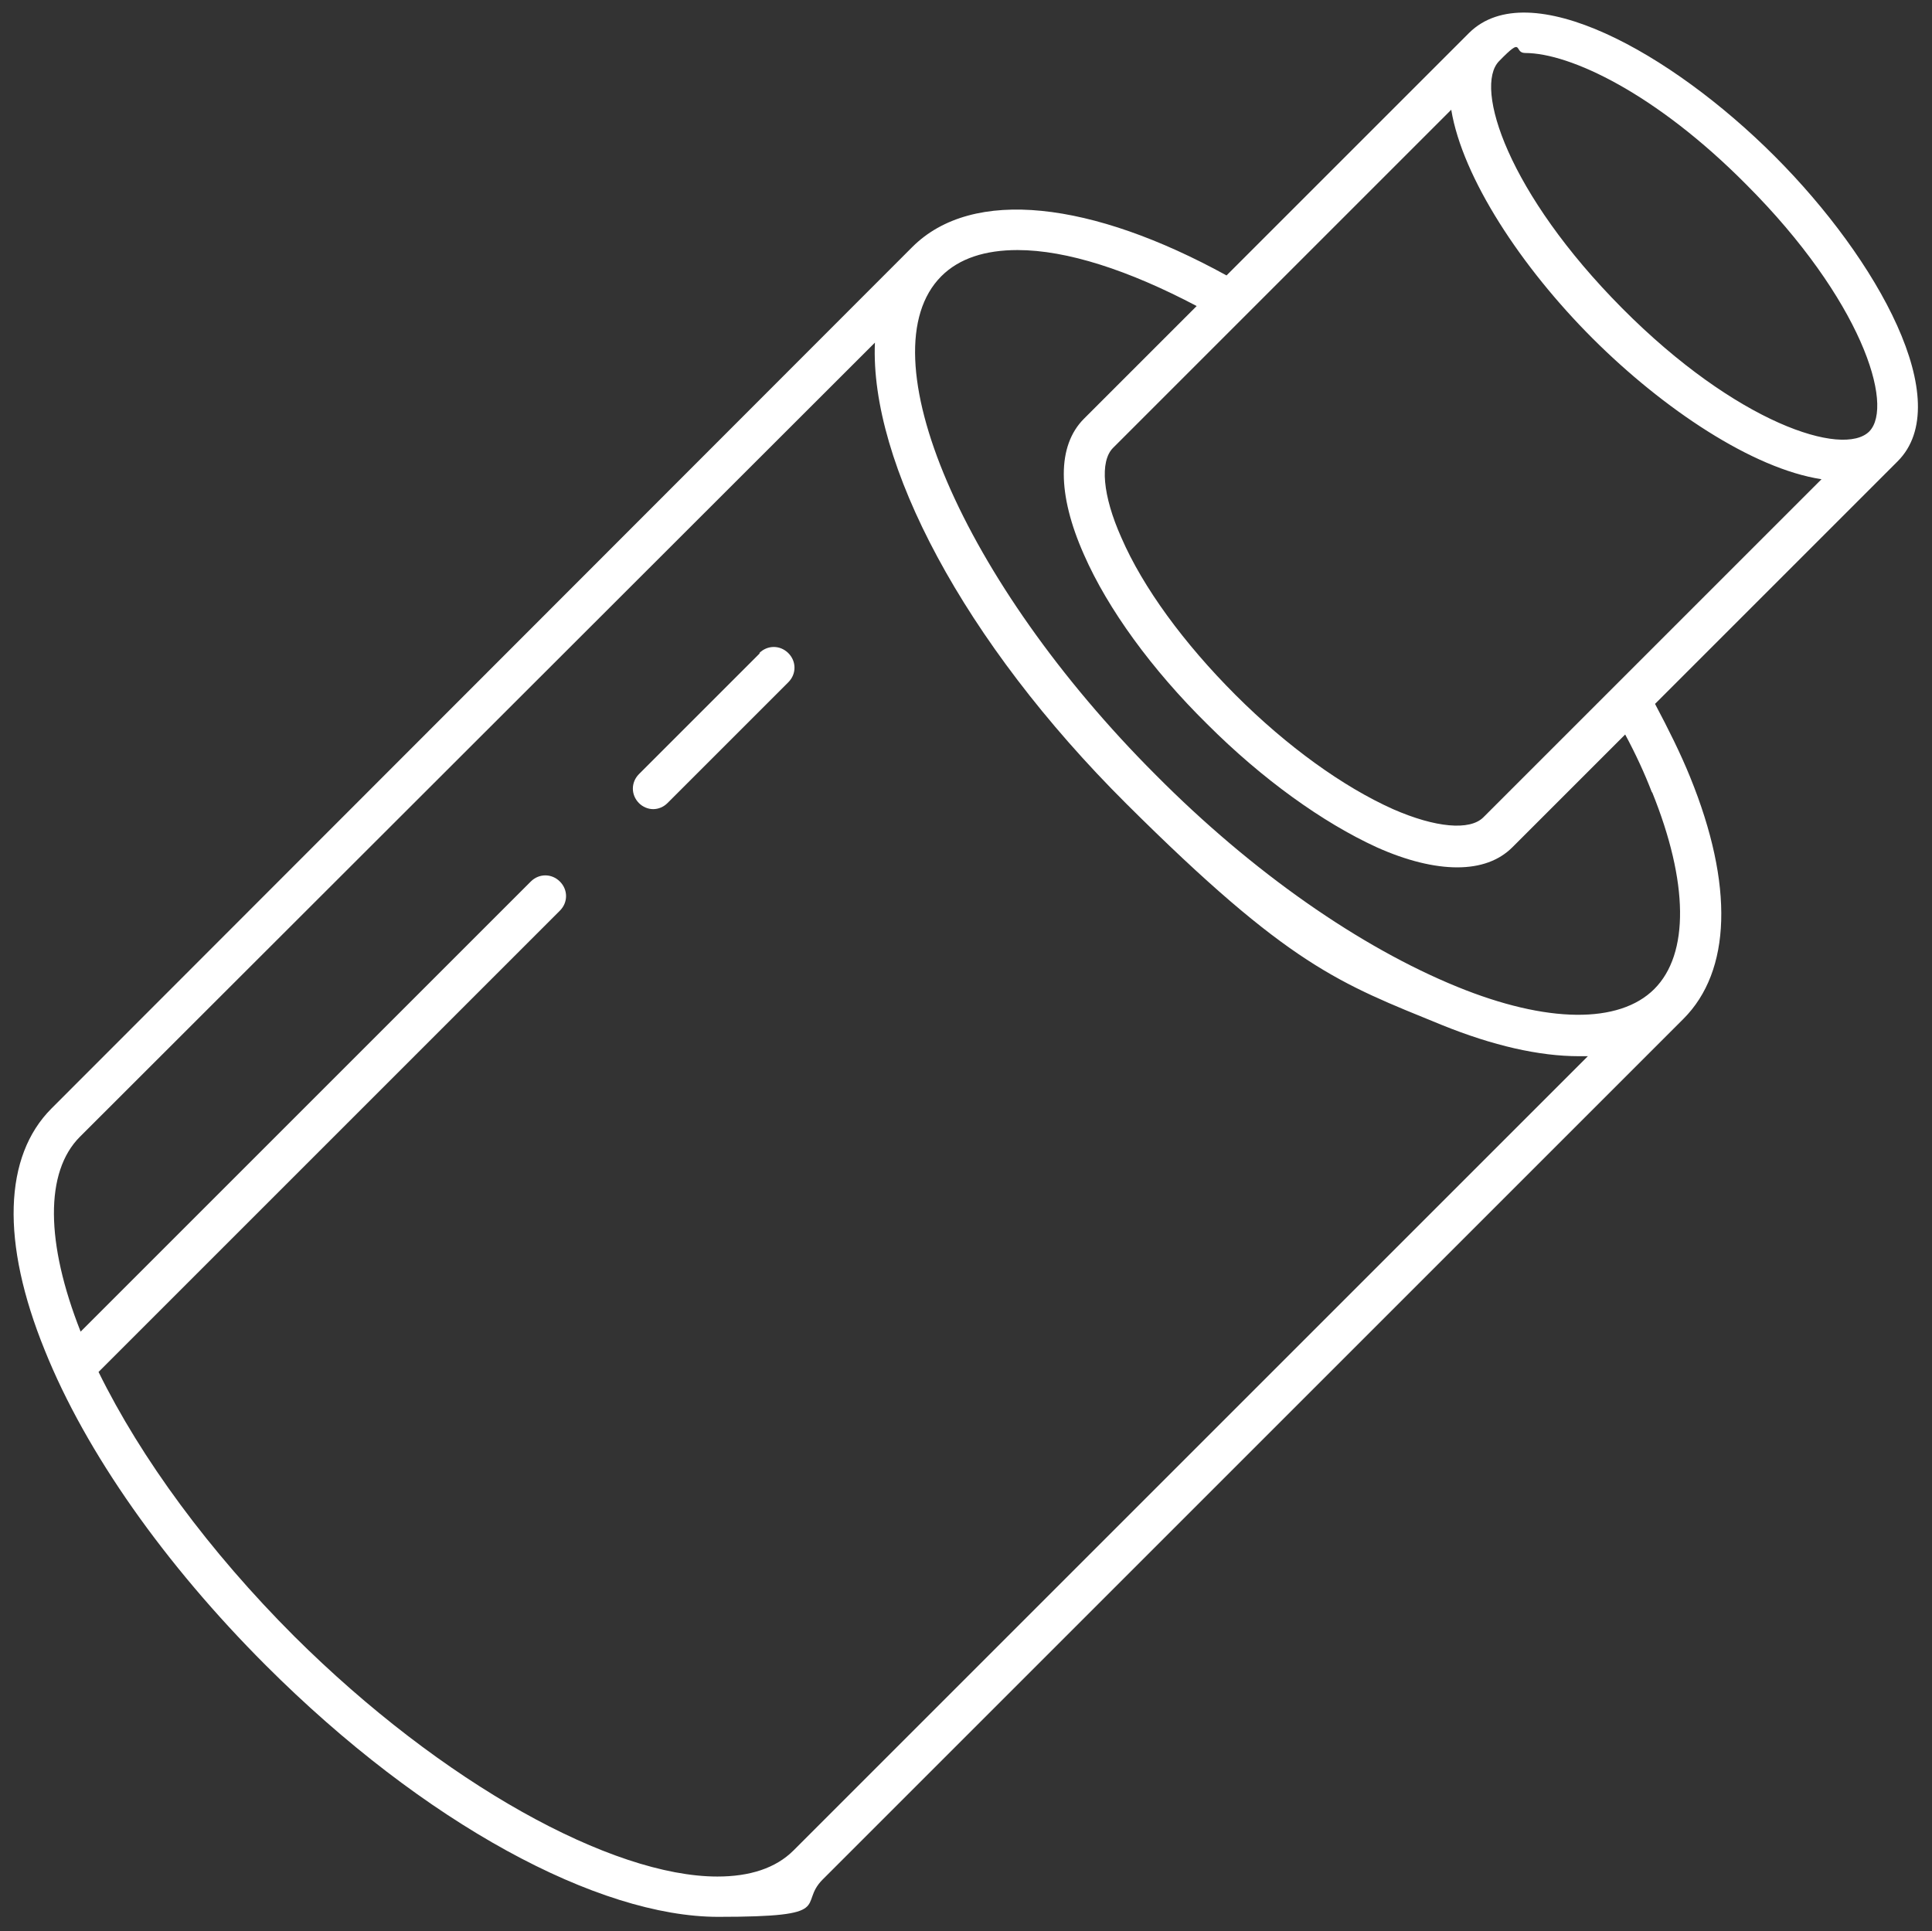 <?xml version="1.0" encoding="UTF-8"?>
<svg id="Capa_1" xmlns="http://www.w3.org/2000/svg" version="1.1" xmlns:xlink="http://www.w3.org/1999/xlink" viewBox="0 0 258.8 258.7">
  <rect x="0" y="0" width="258.8" height="258.7" fill="#333333" stroke="none"/>
  <!-- Generator: Adobe Illustrator 29.3.1, SVG Export Plug-In . SVG Version: 2.1.0 Build 151)  -->
  <defs>
    <style>
      .st0 {
        fill: #fff;
      }

      .st1 {
        fill: none;
      }

      .st2 {
        clip-path: url(#clippath);
      }
    </style>
    <clipPath id="clippath">
      <rect class="st1" width="258.8" height="257.9"/>
    </clipPath>
  </defs>
  <g class="st2">
    <path class="st0" d="M221.3,106.1c4.9,12.1,5,21.7.3,26.4-4.7,4.7-14.4,4.6-26.4-.3-13-5.3-27.4-15.3-40.4-28.4-25.9-25.9-39-56.5-28.7-66.8,2.4-2.4,5.9-3.5,10.2-3.5,6.6,0,14.9,2.7,24,7.5l-15.1,15.1c-3.6,3.6-3.6,10.1,0,18.2,3.2,7.3,9.1,15.4,16.5,22.7,7.4,7.4,15.5,13.2,22.7,16.5,4,1.8,7.7,2.7,10.8,2.7s5.6-.9,7.4-2.7l15.1-15.1c1.4,2.6,2.6,5.2,3.6,7.8ZM106.3,247.9c-2.4,2.4-5.9,3.5-10.2,3.5-14.1,0-36.8-12.4-56.7-32.2-11.4-11.4-20.5-23.8-26.2-35.4l61.8-61.8c1.1-1.1,1.1-2.8,0-3.9-1.1-1.1-2.8-1.1-3.9,0l-60.3,60.3c-4.7-11.9-4.8-21.4-.1-26.1L117.2,45.9c-.7,16,11.8,40,33.7,61.8s28.5,24,42.2,29.6c6.9,2.8,13.1,4.2,18.4,4.2s.8,0,1.2,0l-106.4,106.4ZM233.9,24.7c15.4,15.4,19.9,29.6,16.5,33.1-3.5,3.5-17.8-1.1-33.1-16.5-15.3-15.4-19.9-29.6-16.5-33.1s1.9-1.1,3.5-1.1c6,0,17.5,5.4,29.6,17.6ZM213.3,45.3c9.5,9.5,21.5,17.5,30.7,18.9l-45.3,45.3c-1.8,1.8-6.4,1.4-12.1-1.1-6.7-3-14.2-8.4-21.1-15.3-6.9-6.9-12.4-14.4-15.3-21.1-2.5-5.6-2.9-10.2-1.1-12l45.3-45.3c1.5,9.1,9.4,21.1,18.9,30.6ZM237.7,20.9c-13.9-13.9-32.9-24.4-40.9-16.5l-32.5,32.5c-18-9.9-34-11.9-42.1-3.8L6.9,148.5c-6.4,6.4-6.8,17.9-.9,32.4,5.5,13.7,16.1,28.7,29.6,42.2,21.3,21.3,44.6,33.7,60.6,33.7s10.6-1.6,14-5l115.3-115.3c6.4-6.4,6.8-17.9.9-32.4-1.3-3.2-2.9-6.4-4.7-9.8l32.5-32.5c7.9-7.9-2.6-27-16.5-40.9"/>
  </g>
  <path class="st0" d="M101.8,87.5l-16.2,16.2c-1.1,1.1-1.1,2.8,0,3.9.5.5,1.2.8,1.9.8s1.4-.3,1.9-.8l16.2-16.2c1.1-1.1,1.1-2.8,0-3.9s-2.8-1.1-3.9,0"/>
</svg>